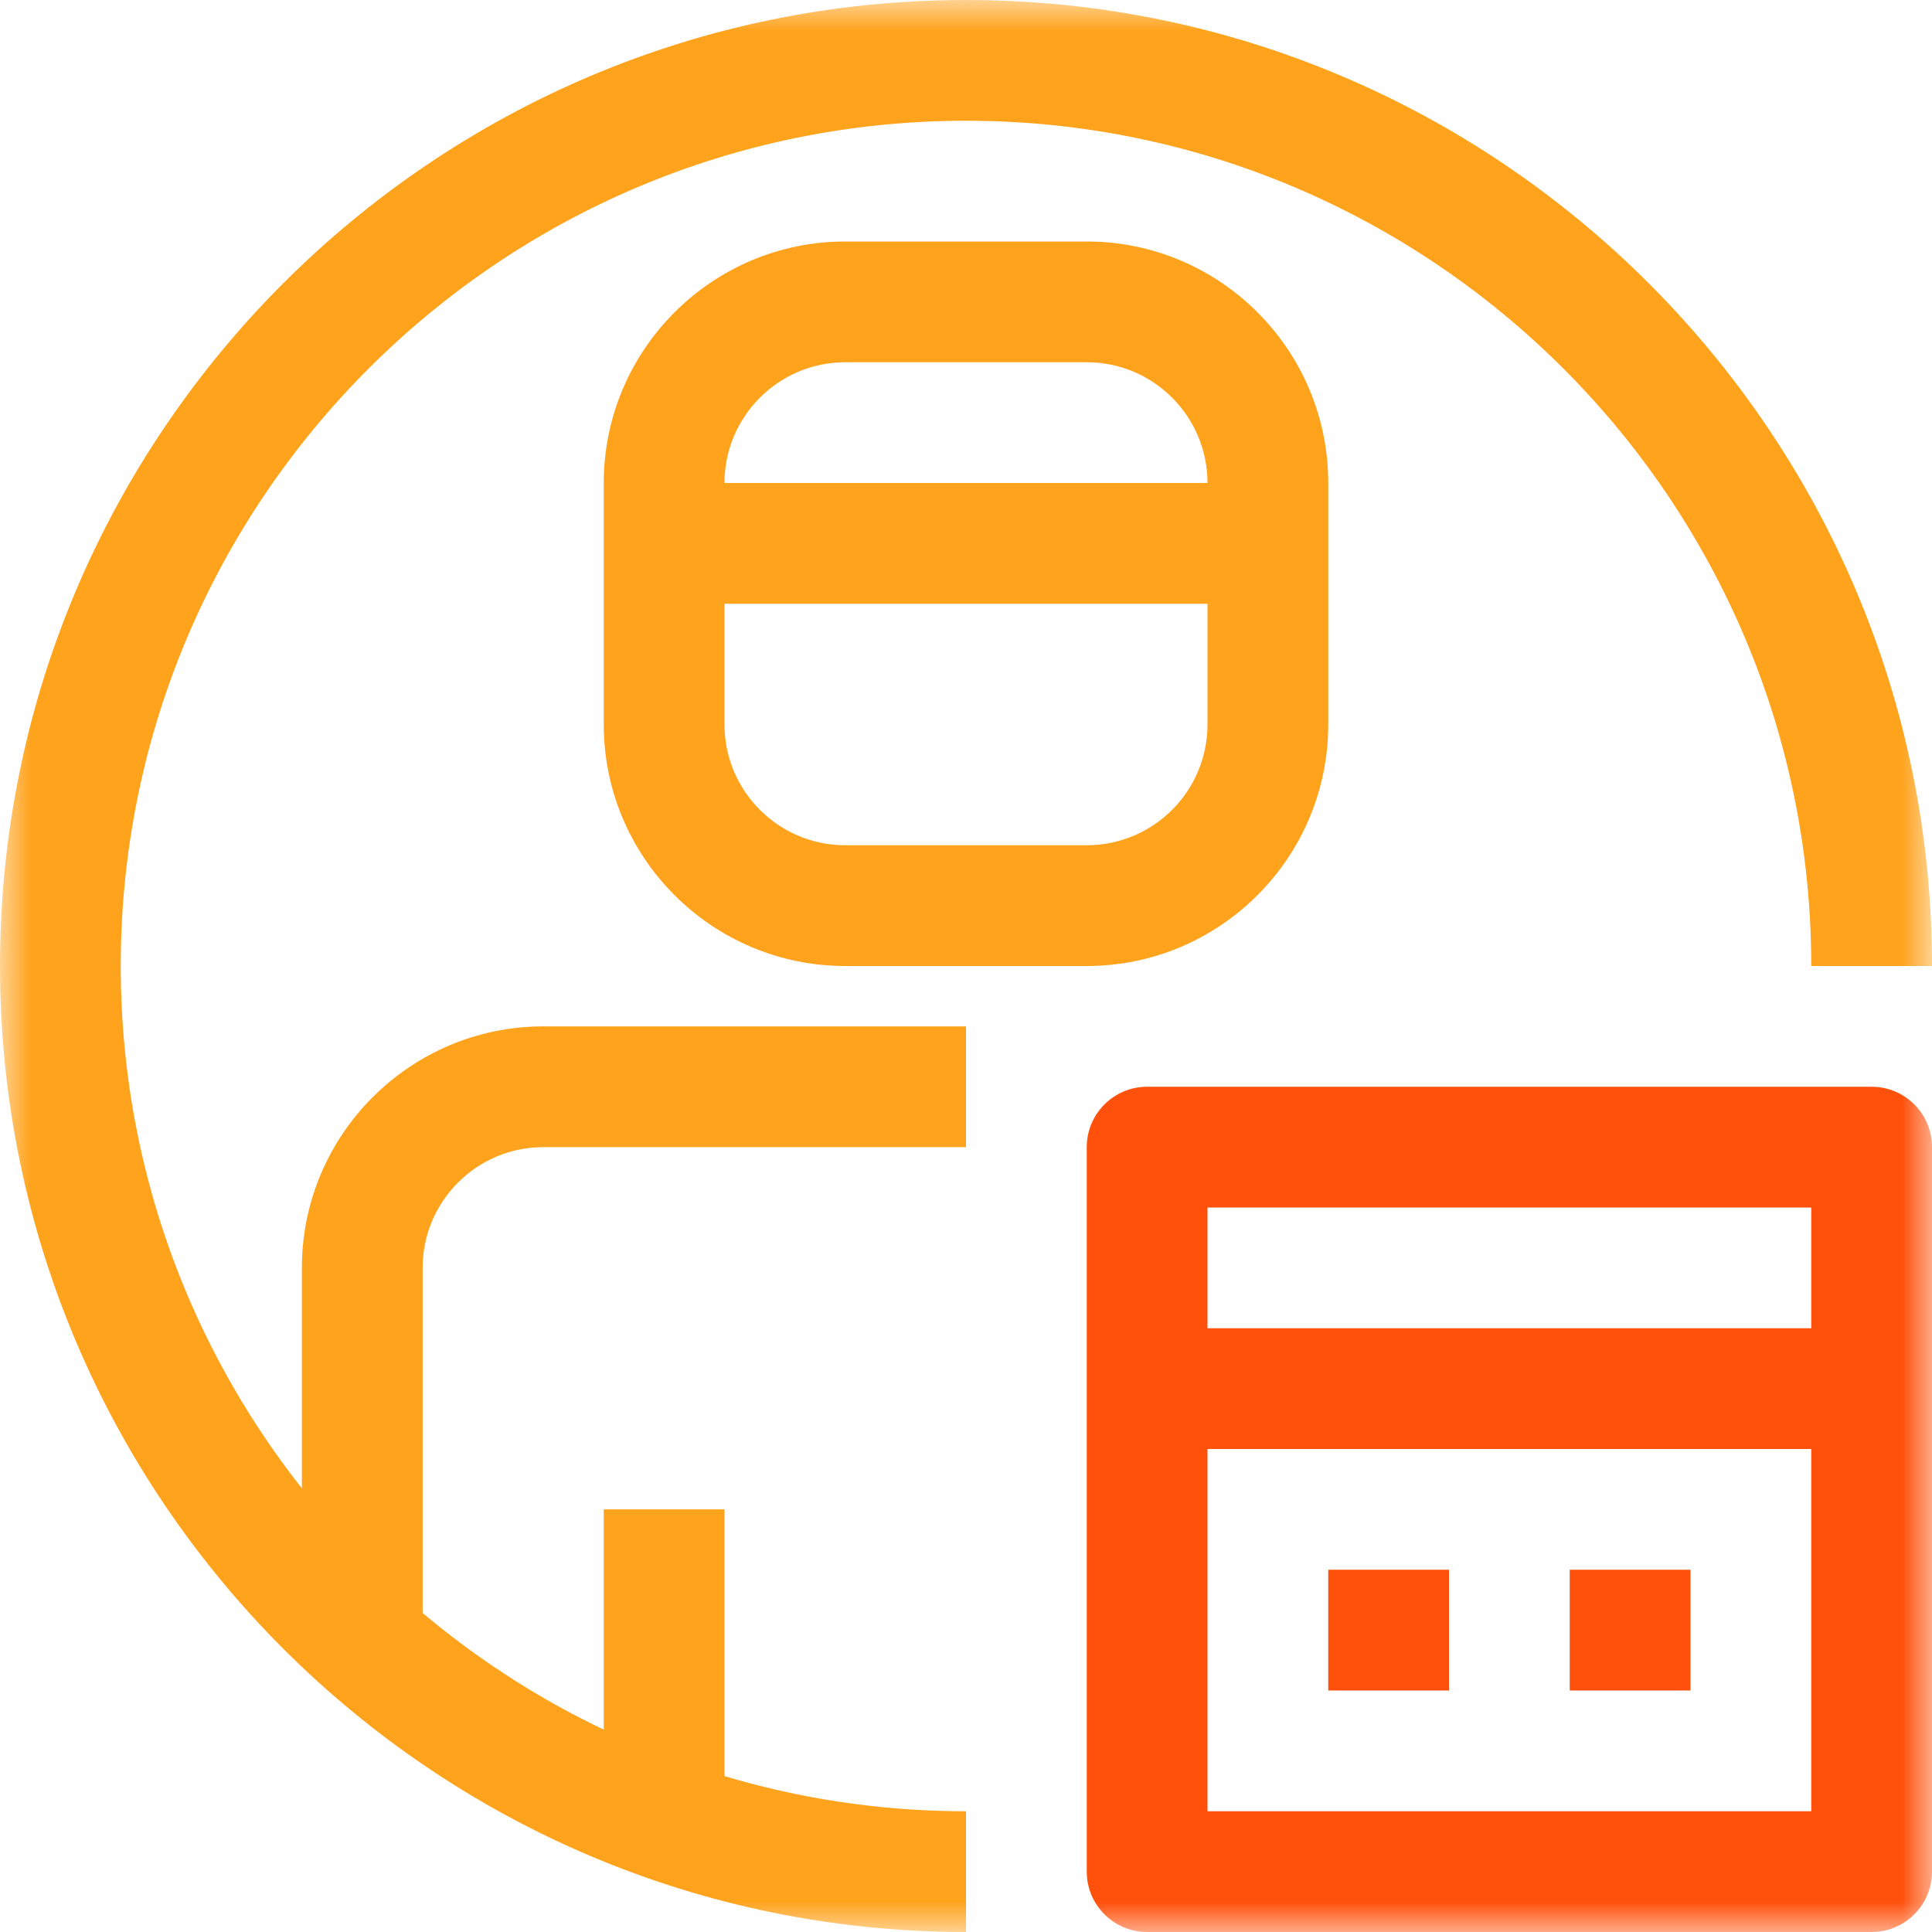 <?xml version="1.0" encoding="UTF-8"?>
<svg width="32px" height="32px" viewBox="0 0 32 32" version="1.1" xmlns="http://www.w3.org/2000/svg" xmlns:xlink="http://www.w3.org/1999/xlink">
    <!-- Generator: Sketch 64 (93537) - https://sketch.com -->
    <title>Group 13</title>
    <desc>Created with Sketch.</desc>
    <defs>
        <polygon id="path-1" points="0 32 32 32 32 0 0 0"></polygon>
    </defs>
    <g id="ECRANS" stroke="none" stroke-width="1" fill="none" fill-rule="evenodd">
        <g id="CA-001-ACCUEIL" transform="translate(-282, -4679)">
            <g id="VENDRE" transform="translate(-66, 4233)">
                <g id="Group" transform="translate(346, 336)">
                    <g id="Group-12" transform="translate(2, 110)">
                        <g id="Group-13">
                            <path d="M7,27 L5,27 L5,21 C5,18.794 6.794,17 9,17 L16,17 L16,19 L9,19 C7.897,19 7,19.897 7,21 L7,27 Z" id="Fill-1" fill="#FFA31D"></path>
                            <path d="M14,6 C12.897,6 12,6.897 12,8 L12,12 C12,13.103 12.897,14 14,14 L18,14 C19.103,14 20,13.103 20,12 L20,8 C20,6.897 19.103,6 18,6 L14,6 Z M18,16 L14,16 C11.794,16 10,14.206 10,12 L10,8 C10,5.794 11.794,4 14,4 L18,4 C20.206,4 22,5.794 22,8 L22,12 C22,14.206 20.206,16 18,16 L18,16 Z" id="Fill-3" fill="#FFA31D"></path>
                            <mask id="mask-2" fill="white">
                                <use xlink:href="#path-1"></use>
                            </mask>
                            <g id="Clip-6"></g>
                            <polygon id="Fill-5" fill="#FFA31D" mask="url(#mask-2)" points="10 30 12 30 12 25 10 25"></polygon>
                            <path d="M16,32 C7.178,32 0,24.822 0,16 C0,7.178 7.178,0 16,0 C24.822,0 32,7.178 32,16 L30,16 C30,8.28 23.72,2 16,2 C8.28,2 2,8.28 2,16 C2,23.72 8.28,30 16,30 L16,32 Z" id="Fill-7" fill="#FFA31D" mask="url(#mask-2)"></path>
                            <polygon id="Fill-8" fill="#FFA31D" mask="url(#mask-2)" points="11 10 21 10 21 8 11 8"></polygon>
                            <path d="M20,30 L30,30 L30,20 L20,20 L20,30 Z M31,32 L19,32 C18.447,32 18,31.552 18,31 L18,19 C18,18.448 18.447,18 19,18 L31,18 C31.553,18 32,18.448 32,19 L32,31 C32,31.552 31.553,32 31,32 L31,32 Z" id="Fill-9" fill="#FF510C" mask="url(#mask-2)"></path>
                            <polygon id="Fill-10" fill="#FF510C" mask="url(#mask-2)" points="19 24 31 24 31 22 19 22"></polygon>
                            <polygon id="Fill-11" fill="#FF510C" mask="url(#mask-2)" points="22 28 24 28 24 26 22 26"></polygon>
                            <polygon id="Fill-12" fill="#FF510C" mask="url(#mask-2)" points="26 28 28 28 28 26 26 26"></polygon>
                        </g>
                    </g>
                </g>
            </g>
        </g>
    </g>
</svg>